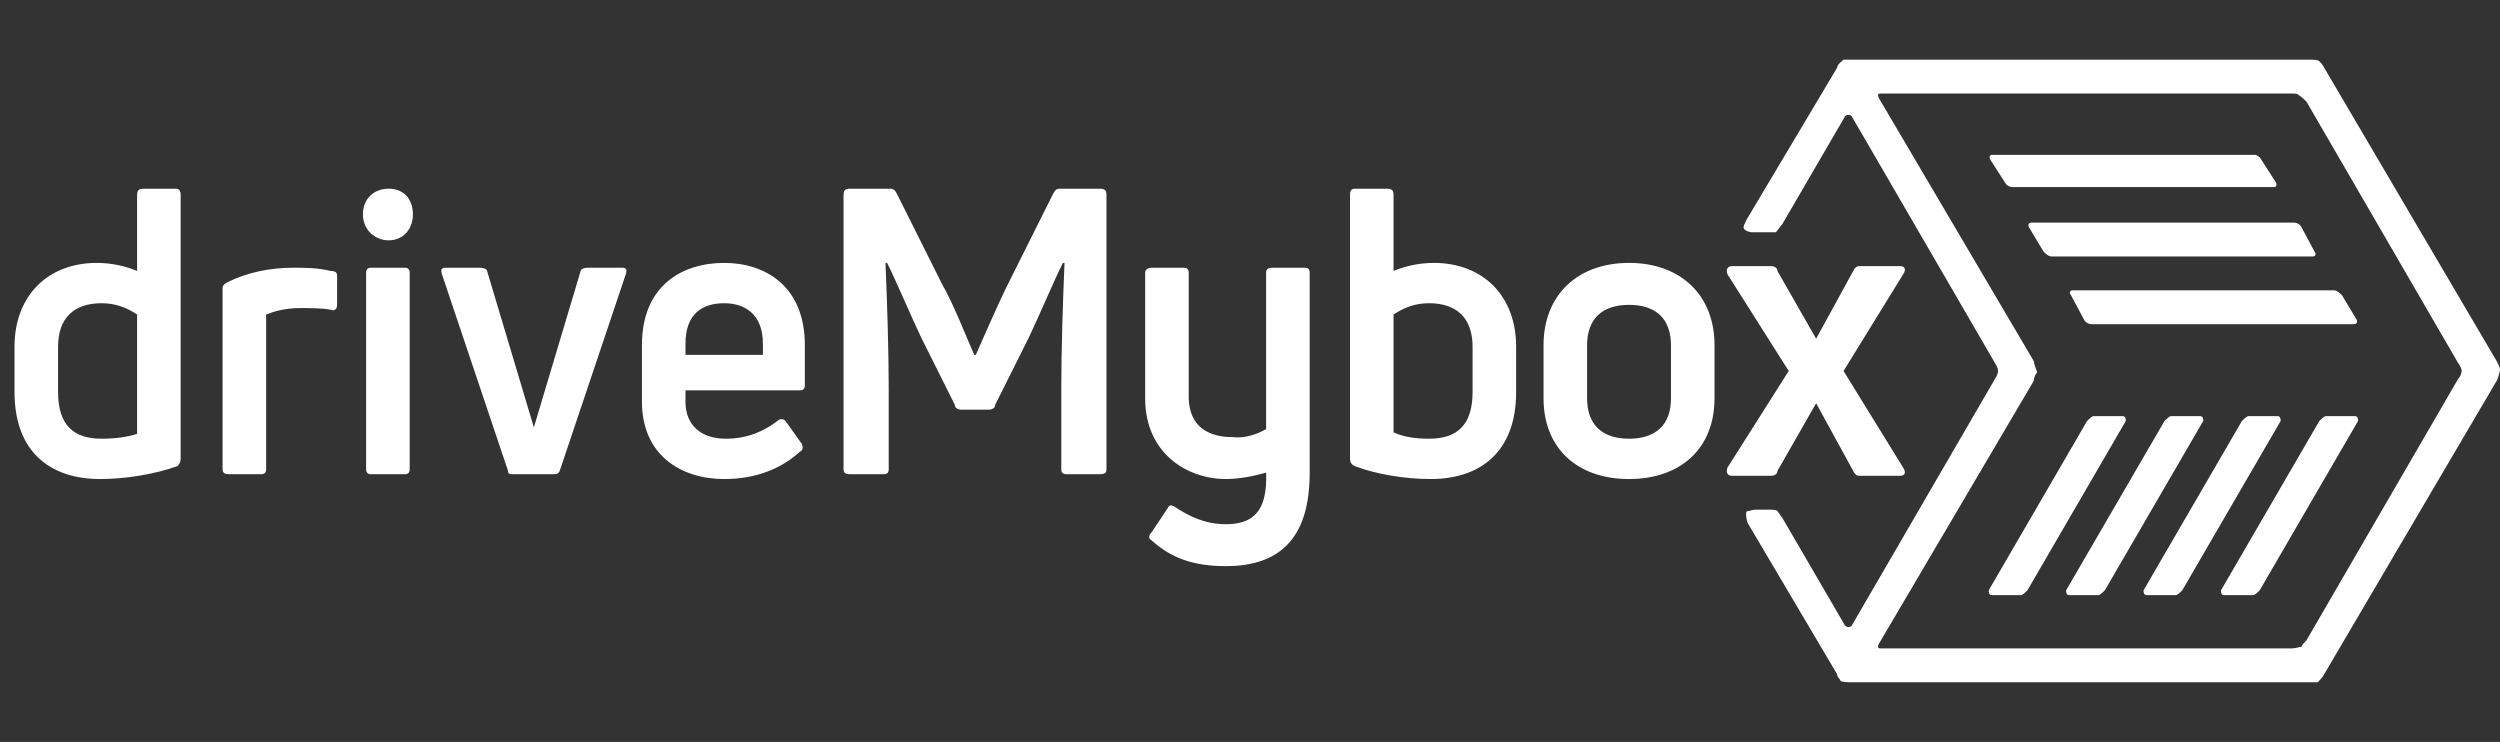 <?xml version="1.0" encoding="UTF-8" standalone="no"?> <svg xmlns="http://www.w3.org/2000/svg" xmlns:xlink="http://www.w3.org/1999/xlink" viewBox="0 0 155 46" style="background-color:#ffffff00" version="1.1" xml:space="preserve" x="0px" y="0px" width="155px" height="46px"><rect x="0" y="0" width="155" height="46" fill="#333333" stroke="none"/> <g id="Background"> <path d="M 152.6 23.1 C 152.6 23.2 152.5 23.4 152.4 23.5 L 143 39.7 C 142.9 39.8 142.7 40 142.7 40.1 C 142.6 40.1 142.3 40.2 142.1 40.2 L 116.6 40.2 C 116.4 40.2 116.4 40.1 116.5 39.9 L 126.1 23.6 C 126.1 23.4 126.2 23.2 126.3 23.1 C 126.3 23 126.1 22.6 126.1 22.4 L 116.5 6.1 C 116.4 5.9 116.4 5.8 116.6 5.8 L 142.1 5.8 C 142.3 5.8 142.5 5.8 142.5 5.9 C 142.6 5.9 142.9 6.2 143 6.3 L 152.4 22.5 C 152.5 22.6 152.7 23 152.6 23.1 ZM 155 22.9 C 155 22.8 154.9 22.6 154.8 22.4 L 144.1 4.2 C 144 4 143.9 3.9 143.8 3.8 C 143.7 3.7 143.4 3.7 143.2 3.7 L 115.1 3.7 L 114.8 3.7 L 114.6 3.7 C 114.5 3.7 114.4 3.7 114.3 3.7 C 114.2 3.8 113.9 4 113.9 4.2 L 108.3 13.6 C 108.2 13.8 108.1 14 108.1 14.1 C 108.1 14.3 108.5 14.4 108.6 14.4 L 109.7 14.4 C 109.8 14.4 110 14.4 110.1 14.4 C 110.2 14.3 110.4 14 110.5 13.9 L 114.4 7.2 C 114.5 7.1 114.7 7.1 114.8 7.2 L 123.8 22.7 C 123.9 22.9 123.9 23.1 123.8 23.3 L 114.8 38.8 C 114.7 38.9 114.5 38.9 114.4 38.8 L 110.5 32.1 C 110.4 32 110.3 31.8 110.2 31.7 C 110.2 31.6 109.8 31.6 109.7 31.6 L 108.8 31.6 C 108.7 31.6 108.4 31.7 108.3 31.7 C 108.2 31.8 108.3 32.4 108.4 32.5 L 113.9 41.8 C 113.9 42 114.1 42.1 114.1 42.2 C 114.2 42.3 114.6 42.3 114.7 42.3 L 143.2 42.3 C 143.4 42.3 143.6 42.3 143.7 42.3 C 143.8 42.2 144 42 144.1 41.8 L 154.8 23.6 C 154.9 23.4 155 23 155 22.9 ZM 145.2 18.3 C 145.1 18.2 144.9 18 144.7 18 L 128.5 18 C 128.3 18 128.3 18.2 128.4 18.3 L 129.2 19.8 C 129.3 20 129.5 20.1 129.7 20.1 L 145.9 20.1 C 146.1 20.1 146.2 20 146.1 19.8 L 145.2 18.3 ZM 140.2 9.9 C 140.1 9.7 139.9 9.6 139.8 9.6 L 123.5 9.6 C 123.4 9.6 123.3 9.7 123.4 9.9 L 124.3 11.3 C 124.4 11.5 124.6 11.6 124.8 11.6 L 141 11.6 C 141.1 11.6 141.2 11.5 141.1 11.3 L 140.2 9.9 ZM 142.7 14.1 C 142.6 13.9 142.4 13.8 142.2 13.8 L 126 13.8 C 125.8 13.8 125.7 13.9 125.8 14.1 L 126.7 15.6 C 126.8 15.7 127 15.9 127.2 15.9 L 143.4 15.9 C 143.6 15.9 143.6 15.7 143.5 15.6 L 142.7 14.1 ZM 144.2 25.8 C 144.1 25.8 143.9 26 143.8 26.1 L 137.7 36.6 C 137.7 36.7 137.7 36.9 137.9 36.9 L 139.7 36.9 C 139.8 36.9 140 36.7 140.1 36.6 L 146.2 26.1 C 146.2 26 146.2 25.8 146 25.8 L 144.2 25.8 ZM 139.4 25.8 C 139.3 25.8 139.1 26 139 26.1 L 132.9 36.6 C 132.9 36.7 132.9 36.9 133.1 36.9 L 134.9 36.9 C 135 36.9 135.2 36.7 135.3 36.6 L 141.4 26.1 C 141.4 26 141.4 25.8 141.2 25.8 L 139.4 25.8 ZM 134.6 25.8 C 134.5 25.8 134.3 26 134.2 26.1 L 128.1 36.6 C 128.1 36.7 128.1 36.9 128.3 36.9 L 130.1 36.9 C 130.2 36.9 130.4 36.7 130.5 36.6 L 136.6 26.1 C 136.6 26 136.6 25.8 136.4 25.8 L 134.6 25.8 ZM 129.8 25.8 C 129.7 25.8 129.5 26 129.4 26.1 L 123.3 36.6 C 123.3 36.7 123.3 36.9 123.5 36.9 L 125.3 36.9 C 125.4 36.9 125.6 36.7 125.7 36.6 L 131.8 26.1 C 131.8 26 131.8 25.8 131.6 25.8 L 129.8 25.8 ZM 114.3 23 L 118 17 C 118.2 16.7 118.1 16.5 117.8 16.5 L 115.3 16.5 C 115.1 16.5 115 16.6 114.9 16.8 L 112.6 21 L 110.2 16.8 C 110.2 16.6 110 16.5 109.8 16.5 L 107.4 16.5 C 107.1 16.5 107 16.7 107.1 17 L 110.9 23 L 107.1 29 C 107 29.3 107.1 29.5 107.4 29.5 L 109.8 29.5 C 110 29.5 110.2 29.4 110.2 29.2 L 112.6 25 L 114.9 29.2 C 115 29.4 115.1 29.5 115.3 29.5 L 117.8 29.5 C 118.1 29.5 118.2 29.3 118 29 L 114.3 23 ZM 101 29.7 C 104.2 29.7 106.3 27.8 106.3 24.7 L 106.3 21.4 C 106.3 18.3 104.2 16.3 101 16.3 C 97.8 16.3 95.7 18.3 95.7 21.4 L 95.7 24.7 C 95.7 27.8 97.8 29.7 101 29.7 ZM 101 27.2 C 99.3 27.2 98.4 26.3 98.4 24.7 L 98.4 21.4 C 98.4 19.8 99.3 18.9 101 18.9 C 102.7 18.9 103.6 19.8 103.6 21.4 L 103.6 24.7 C 103.6 26.3 102.7 27.2 101 27.2 ZM 88.9 16.3 C 88 16.3 87.1 16.5 86.4 16.8 L 86.4 12.1 C 86.4 11.8 86.3 11.7 86 11.7 L 84 11.7 C 83.8 11.7 83.7 11.8 83.7 12.1 L 83.7 28.4 C 83.7 28.7 83.8 28.8 84 28.9 C 85.3 29.4 87.1 29.7 88.7 29.7 C 91.7 29.7 94 28.1 94 24.3 L 94 21.5 C 94 18.3 91.9 16.3 88.9 16.3 ZM 91.3 24.3 C 91.3 26.4 90.3 27.2 88.6 27.2 C 87.8 27.2 87 27.1 86.4 26.8 L 86.4 19.5 C 87 19.1 87.7 18.8 88.6 18.8 C 90.3 18.8 91.3 19.7 91.3 21.5 L 91.3 24.3 ZM 78.5 16.9 L 78.5 26.6 C 78 26.9 77.2 27.2 76.4 27.1 C 75 27.1 73.7 26.5 73.7 24.6 L 73.7 16.9 C 73.7 16.7 73.6 16.6 73.4 16.6 L 71.4 16.6 C 71.2 16.6 71 16.7 71 16.9 L 71 24.7 C 71 28.1 73.6 29.7 76 29.7 C 76.9 29.7 77.8 29.5 78.5 29.3 C 78.6 31.8 77.6 32.5 76 32.5 C 74.7 32.5 73.7 32 72.8 31.4 C 72.6 31.3 72.5 31.3 72.4 31.5 L 71.4 33 C 71.2 33.2 71.2 33.4 71.4 33.5 C 72.6 34.6 74 35.1 76 35.1 C 79.6 35.1 81.2 33.1 81.2 29.3 L 81.2 16.9 C 81.2 16.7 81.1 16.6 80.9 16.6 L 78.9 16.6 C 78.6 16.6 78.5 16.7 78.5 16.9 ZM 52.7 29.4 L 54.8 29.4 C 55 29.4 55.1 29.3 55.1 29.1 L 55.1 24.1 C 55.1 21.7 55 18.7 54.9 16.3 L 55 16.3 C 55.6 17.5 56.3 19.2 57.1 20.9 L 59.2 25.1 C 59.2 25.3 59.4 25.4 59.6 25.4 L 61.3 25.4 C 61.5 25.4 61.7 25.3 61.7 25.1 L 63.8 20.9 C 64.6 19.2 65.3 17.5 65.9 16.3 L 66 16.3 C 65.9 18.7 65.8 21.7 65.8 24.1 L 65.8 29.1 C 65.8 29.3 65.9 29.4 66.1 29.4 L 68.2 29.4 C 68.5 29.4 68.6 29.3 68.6 29.1 L 68.6 12.1 C 68.6 11.8 68.5 11.7 68.2 11.7 L 65.7 11.7 C 65.5 11.7 65.4 11.8 65.3 12 L 62.5 17.6 C 61.9 18.8 60.9 21.1 60.5 22 L 60.4 22 C 60 21.1 59.1 18.8 58.4 17.6 L 55.6 12 C 55.5 11.8 55.4 11.7 55.2 11.7 L 52.7 11.7 C 52.4 11.7 52.3 11.8 52.3 12.1 L 52.3 29.1 C 52.3 29.3 52.4 29.4 52.7 29.4 ZM 49.9 23.9 L 49.9 21.4 C 49.9 17.7 47.4 16.3 44.9 16.3 C 42.3 16.3 39.8 17.7 39.8 21.4 L 39.8 24.9 C 39.8 28.2 42.2 29.7 44.9 29.7 C 46.8 29.7 48.4 29.1 49.6 28 C 49.8 27.9 49.8 27.7 49.7 27.5 L 48.7 26.1 C 48.6 26 48.4 25.9 48.2 26.1 C 47.4 26.7 46.4 27.2 45 27.2 C 43.5 27.2 42.5 26.4 42.5 24.9 L 42.5 24.2 L 49.6 24.2 C 49.8 24.2 49.9 24.1 49.9 23.9 ZM 44.9 18.8 C 46.2 18.8 47.3 19.5 47.3 21.3 L 47.3 22 L 42.5 22 L 42.5 21.3 C 42.5 19.5 43.5 18.8 44.9 18.8 ZM 31.9 29.4 L 34.3 29.4 C 34.5 29.4 34.6 29.4 34.7 29.2 L 38.8 17 C 38.9 16.7 38.8 16.6 38.6 16.6 L 36.4 16.6 C 36.2 16.6 36 16.7 36 16.8 L 33.1 26.5 L 33.1 26.5 L 30.2 16.8 C 30.2 16.7 30 16.6 29.8 16.6 L 27.6 16.6 C 27.4 16.6 27.3 16.7 27.4 17 L 31.5 29.2 C 31.5 29.4 31.6 29.4 31.9 29.4 ZM 23 29.4 L 25.1 29.4 C 25.3 29.4 25.4 29.3 25.4 29.1 L 25.4 16.9 C 25.4 16.7 25.3 16.6 25.1 16.6 L 23 16.6 C 22.8 16.6 22.7 16.7 22.7 16.9 L 22.7 29.1 C 22.7 29.3 22.8 29.4 23 29.4 ZM 14.2 29.4 L 16.2 29.4 C 16.4 29.4 16.5 29.3 16.5 29.1 L 16.5 19.5 C 17 19.3 17.7 19.1 18.6 19.1 C 19.2 19.1 19.9 19.1 20.5 19.2 C 20.7 19.3 20.9 19.2 20.9 18.9 L 20.9 17.1 C 20.9 16.9 20.8 16.8 20.5 16.8 C 19.7 16.6 18.9 16.6 18.2 16.6 C 16.7 16.6 15.3 16.9 14.1 17.5 C 13.9 17.6 13.8 17.7 13.8 17.9 L 13.8 29.1 C 13.8 29.3 13.9 29.4 14.2 29.4 ZM 8.5 12.1 L 8.5 16.8 C 7.8 16.5 6.9 16.3 6 16.3 C 3 16.3 0.9 18.3 0.9 21.5 L 0.9 24.3 C 0.9 28.1 3.2 29.7 6.2 29.7 C 7.8 29.7 9.6 29.4 11 28.9 C 11.1 28.8 11.2 28.7 11.2 28.4 L 11.2 12.1 C 11.2 11.8 11.1 11.7 10.9 11.7 L 8.9 11.7 C 8.6 11.7 8.5 11.8 8.5 12.1 ZM 6.3 27.2 C 4.6 27.2 3.6 26.4 3.6 24.3 L 3.6 21.5 C 3.6 19.7 4.6 18.8 6.3 18.8 C 7.2 18.8 7.9 19.1 8.5 19.5 L 8.5 26.9 C 7.9 27.1 7.1 27.2 6.3 27.2 ZM 24.1 14.9 C 25 14.9 25.6 14.2 25.6 13.3 C 25.6 12.3 25 11.7 24.1 11.7 C 23.2 11.7 22.5 12.3 22.5 13.3 C 22.5 14.2 23.2 14.9 24.1 14.9 Z" fill="#ffffff"></path> </g> <g id="Layer%201"> </g> </svg> 